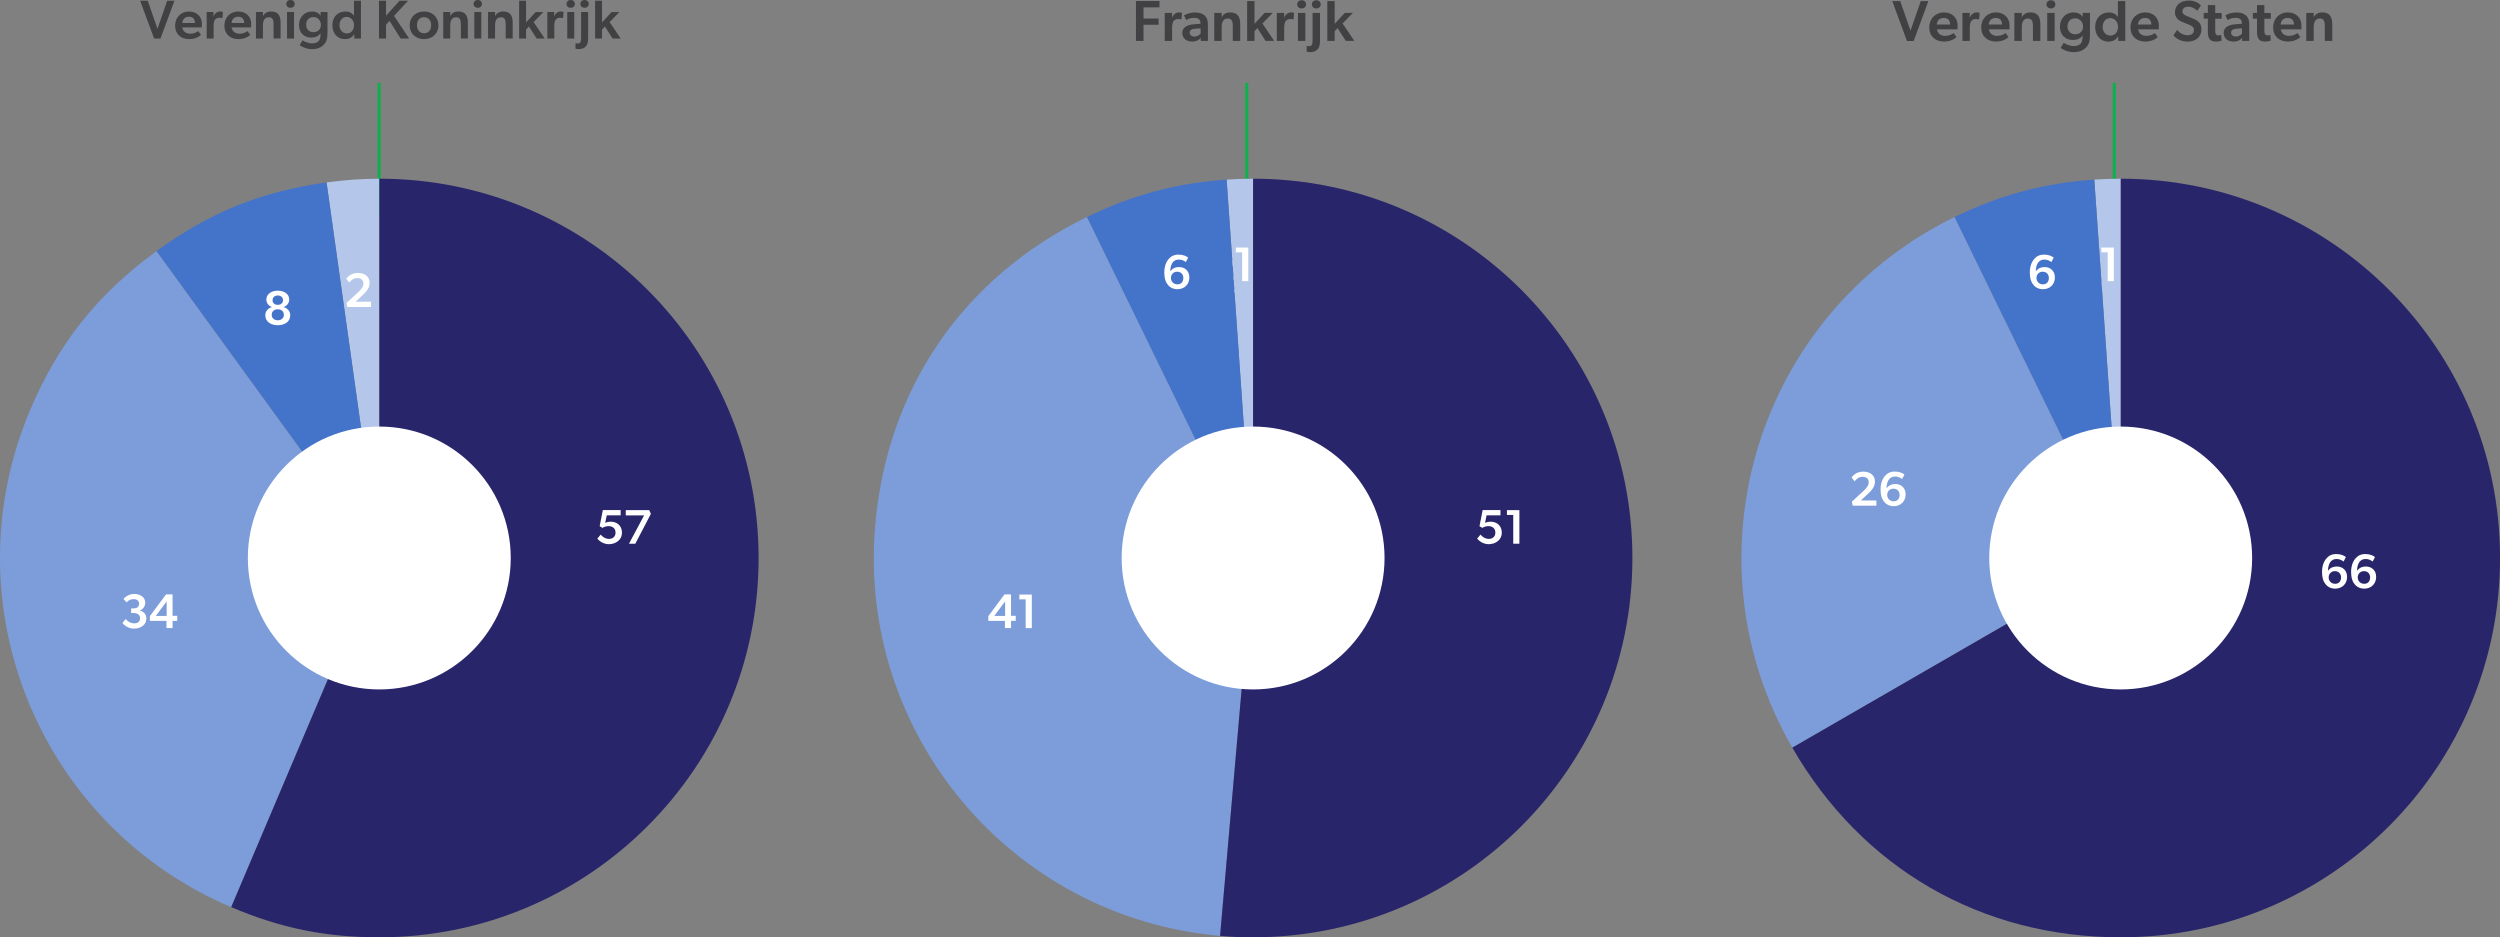 <?xml version="1.0" encoding="UTF-8"?>
<svg id="Layer_2" data-name="Layer 2" xmlns="http://www.w3.org/2000/svg" viewBox="0 0 411.02 154.11">
  <rect x="0" y="0" width="411.02" height="154.11" fill="#808080" stroke="none"/>
  <defs>
    <style>
      .cls-1 {
        fill: #fff;
      }

      .cls-2 {
        fill: #7c9dda;
      }

      .cls-3 {
        fill: #b4c7ea;
      }

      .cls-4 {
        fill: #414042;
      }

      .cls-5 {
        fill: #4473ca;
      }

      .cls-6 {
        fill: #29256a;
      }

      .cls-7 {
        fill: none;
        stroke: #0db14b;
        stroke-miterlimit: 10;
        stroke-width: .5px;
      }
    </style>
  </defs>
  <g id="Layer_1-2" data-name="Layer 1">
    <g>
      <line class="cls-7" x1="62.34" y1="35.44" x2="62.34" y2="13.64"/>
      <line class="cls-7" x1="204.98" y1="35.44" x2="204.98" y2="13.64"/>
      <line class="cls-7" x1="347.61" y1="35.44" x2="347.61" y2="13.64"/>
      <g>
        <path class="cls-4" d="m312.41.17l1.69,4.88,1.69-4.88h1.25l-2.42,6.57h-1.1l-2.42-6.57h1.31Z"/>
        <path class="cls-4" d="m319.81,5.9c.62,0,1.17-.28,1.39-.47l.47.66c-.26.27-.95.74-2.07.74-1.39,0-2.41-.85-2.41-2.33s1.07-2.46,2.39-2.46c1.42,0,2.27.93,2.27,2.16,0,.24-.02.62-.02.62h-3.38c.11.73.67,1.08,1.37,1.08Zm-1.39-1.87h2.21c-.02-.5-.21-1.08-1.07-1.08-.72,0-1.1.5-1.14,1.08Z"/>
        <path class="cls-4" d="m323.85,2.13l-.02.74h.03c.18-.49.64-.83,1.13-.83.31,0,.48.09.48.09l-.08,1.06h-.06c-.13-.04-.34-.06-.5-.06-.36,0-.64.15-.81.45-.11.23-.17.54-.17.89v2.26h-1.21V2.13h1.21Z"/>
        <path class="cls-4" d="m328.35,5.9c.62,0,1.17-.28,1.39-.47l.47.66c-.26.27-.95.74-2.07.74-1.39,0-2.41-.85-2.41-2.33s1.07-2.46,2.39-2.46c1.42,0,2.27.93,2.27,2.16,0,.24-.02.62-.02.62h-3.38c.11.73.67,1.08,1.37,1.08Zm-1.39-1.87h2.21c-.02-.5-.21-1.08-1.07-1.08-.72,0-1.1.5-1.14,1.08Z"/>
        <path class="cls-4" d="m333.41,3.04c-.75,0-1.01.63-1.01,1.4v2.29h-1.22V2.13h1.22v.69s.02,0,.02,0c.25-.48.71-.78,1.38-.78,1.32,0,1.65.86,1.65,1.96v2.73h-1.22v-2.46c0-.68-.12-1.23-.83-1.23Z"/>
        <path class="cls-4" d="m336.46.72c0-.39.3-.68.73-.68s.73.29.73.68-.3.67-.73.67-.73-.28-.73-.67Zm1.34,1.41v4.6h-1.22V2.13h1.22Z"/>
        <path class="cls-4" d="m340.82,6.58c-1.16,0-2.15-.74-2.15-2.21,0-1.27.89-2.33,2.26-2.33.62,0,1.14.23,1.46.72h.02v-.64s1.2,0,1.2,0v3.65c0,1.01-.21,1.58-.6,1.99-.4.42-.99.81-2.09.81s-1.91-.52-2.14-.68l.5-.85c.29.21,1.05.54,1.63.54.66,0,1-.21,1.17-.41.17-.2.31-.58.31-1.09v-.23h-.02c-.31.48-.86.72-1.57.72Zm.36-3.57c-.8,0-1.27.59-1.27,1.34,0,.7.46,1.28,1.25,1.28.87,0,1.31-.58,1.31-1.28,0-.67-.49-1.34-1.29-1.34Z"/>
        <path class="cls-4" d="m348.22,6.01c-.37.59-.94.83-1.58.83-1.35,0-2.18-1.05-2.18-2.41s.87-2.38,2.26-2.38c.62,0,1.14.23,1.46.72h.02c0-.21,0-.46,0-.78V.17h1.21v6.56h-1.15v-.72h-.04Zm0-1.59c0-.77-.5-1.44-1.28-1.44s-1.25.67-1.25,1.44.49,1.43,1.28,1.43c.73,0,1.25-.56,1.25-1.43Z"/>
        <path class="cls-4" d="m352.89,5.9c.62,0,1.17-.28,1.39-.47l.47.66c-.26.27-.95.74-2.07.74-1.39,0-2.41-.85-2.41-2.33s1.07-2.46,2.39-2.46c1.42,0,2.27.93,2.27,2.16,0,.24-.02.62-.02.62h-3.38c.11.73.67,1.08,1.37,1.08Zm-1.39-1.87h2.21c-.02-.5-.21-1.08-1.07-1.08-.72,0-1.1.5-1.14,1.08Z"/>
        <path class="cls-4" d="m361.93,4.82c0,1.22-.89,2.02-2.28,2.02-1.12,0-1.89-.52-2.32-1.02l.59-.89c.51.56,1.13.87,1.75.87s1.03-.29,1.03-.87c0-.51-.34-.68-.9-.91l-1.03-.41c-.71-.29-1.19-.79-1.19-1.59,0-1.14.89-1.93,2.27-1.93.93,0,1.61.39,2,.79l-.59.88c-.42-.38-.92-.66-1.48-.66s-.97.27-.97.75.41.66.75.8l1.09.45c.92.38,1.28.89,1.28,1.71Z"/>
        <path class="cls-4" d="m364.74,5.82c.25,0,.44-.08.44-.08l.07.94c-.06.02-.42.15-.93.15-.94,0-1.33-.43-1.33-1.63v-2.13h-.68v-.94h.68V.83h1.21v1.31h1.06v.94h-1.06v1.86c0,.7.12.87.55.87Z"/>
        <path class="cls-4" d="m367.21,6.83c-.89,0-1.62-.48-1.62-1.44s.94-1.33,1.89-1.4l1.1-.08v-.12c0-.59-.39-.86-1.03-.86s-1.11.23-1.31.38l-.37-.78c.35-.21,1-.48,1.8-.48s1.28.21,1.63.53c.33.32.5.74.5,1.52v2.63h-1.17l-.02-.53c-.19.33-.72.64-1.41.64Zm-.4-1.48c0,.39.29.66.8.66.48,0,.83-.28.99-.5v-.85l-.83.05c-.65.04-.96.26-.96.65Z"/>
        <path class="cls-4" d="m372.82,5.82c.25,0,.44-.08.44-.08l.07.94c-.06.02-.42.15-.93.15-.94,0-1.33-.43-1.33-1.63v-2.13h-.68v-.94h.68V.83h1.21v1.31h1.06v.94h-1.06v1.86c0,.7.12.87.55.87Z"/>
        <path class="cls-4" d="m376.34,5.9c.62,0,1.17-.28,1.39-.47l.47.66c-.26.27-.95.74-2.07.74-1.39,0-2.41-.85-2.41-2.33s1.07-2.46,2.39-2.46c1.42,0,2.27.93,2.27,2.16,0,.24-.02.62-.02.62h-3.38c.11.73.67,1.08,1.37,1.08Zm-1.39-1.87h2.21c-.02-.5-.21-1.08-1.07-1.08-.72,0-1.1.5-1.14,1.08Z"/>
        <path class="cls-4" d="m381.4,3.04c-.75,0-1.01.63-1.01,1.4v2.29h-1.22V2.13h1.22v.69s.02,0,.02,0c.25-.48.71-.78,1.38-.78,1.32,0,1.65.86,1.65,1.96v2.73h-1.22v-2.46c0-.68-.12-1.23-.83-1.23Z"/>
      </g>
      <g>
        <path class="cls-4" d="m24.29.12l1.6,4.62L27.49.12h1.19l-2.3,6.22h-1.04L23.04.12h1.24Z"/>
        <path class="cls-4" d="m31.28,5.55c.58,0,1.11-.26,1.31-.44l.45.62c-.24.25-.9.7-1.96.7-1.31,0-2.29-.8-2.29-2.21s1.02-2.33,2.26-2.33c1.34,0,2.15.88,2.15,2.04,0,.23-.02.58-.02.58h-3.21c.11.69.64,1.03,1.3,1.03Zm-1.31-1.77h2.09c-.02-.48-.2-1.03-1.01-1.03-.68,0-1.04.48-1.08,1.03Z"/>
        <path class="cls-4" d="m35.11,1.97l-.02.7h.03c.17-.47.6-.78,1.07-.78.3,0,.46.08.46.08l-.08,1h-.05c-.13-.04-.32-.05-.48-.05-.34,0-.6.14-.76.42-.11.22-.16.51-.16.85v2.14h-1.14V1.97h1.14Z"/>
        <path class="cls-4" d="m39.38,5.55c.59,0,1.11-.26,1.31-.44l.45.62c-.24.25-.9.7-1.96.7-1.31,0-2.29-.8-2.29-2.21s1.02-2.33,2.26-2.33c1.34,0,2.15.88,2.15,2.04,0,.23-.02.58-.02.58h-3.21c.11.69.64,1.03,1.3,1.03Zm-1.31-1.77h2.09c-.02-.48-.2-1.03-1.01-1.03-.68,0-1.04.48-1.08,1.03Z"/>
        <path class="cls-4" d="m44.18,2.84c-.71,0-.95.59-.95,1.32v2.17h-1.15V1.97h1.15v.66s.02,0,.02,0c.23-.46.68-.74,1.31-.74,1.25,0,1.57.81,1.57,1.85v2.58h-1.15v-2.33c0-.65-.12-1.16-.78-1.16Z"/>
        <path class="cls-4" d="m47.07.64c0-.37.29-.64.69-.64s.69.27.69.64-.29.64-.69.64-.69-.26-.69-.64Zm1.27,1.33v4.36h-1.15V1.97h1.15Z"/>
        <path class="cls-4" d="m51.2,6.19c-1.1,0-2.04-.7-2.04-2.09,0-1.21.85-2.21,2.14-2.21.59,0,1.08.22,1.39.68h.02v-.6s1.13,0,1.13,0v3.46c0,.95-.2,1.49-.57,1.88-.38.4-.94.77-1.98.77s-1.81-.5-2.03-.65l.48-.8c.28.2.99.51,1.55.51.62,0,.95-.2,1.11-.39.16-.19.3-.55.3-1.04v-.22h-.02c-.3.45-.82.68-1.49.68Zm.34-3.39c-.76,0-1.21.56-1.21,1.27,0,.67.43,1.22,1.19,1.22.83,0,1.24-.55,1.24-1.22,0-.63-.47-1.27-1.22-1.27Z"/>
        <path class="cls-4" d="m58.21,5.65c-.35.56-.89.78-1.5.78-1.28,0-2.06-.99-2.06-2.29s.82-2.25,2.14-2.25c.59,0,1.08.22,1.39.68h.02c0-.2,0-.43,0-.74V.12h1.14v6.21h-1.09v-.68h-.04Zm0-1.5c0-.73-.48-1.37-1.22-1.37s-1.18.64-1.18,1.37.47,1.35,1.21,1.35c.69,0,1.18-.53,1.18-1.35Z"/>
        <path class="cls-4" d="m63.47,4.04v2.29h-1.16V.12h1.16v2.46l2.22-2.46h1.4l-2.31,2.49,2.48,3.72h-1.4l-1.81-2.89-.57.6Z"/>
        <path class="cls-4" d="m67.35,4.17c0-1.38,1.03-2.28,2.37-2.28s2.36.9,2.36,2.28-1.03,2.26-2.36,2.26-2.37-.88-2.37-2.26Zm2.37-1.35c-.76,0-1.17.58-1.17,1.32s.41,1.33,1.17,1.33,1.17-.58,1.17-1.33-.43-1.32-1.17-1.32Z"/>
        <path class="cls-4" d="m74.97,2.84c-.71,0-.95.59-.95,1.32v2.17h-1.15V1.97h1.15v.66s.02,0,.02,0c.23-.46.68-.74,1.31-.74,1.25,0,1.57.81,1.57,1.85v2.58h-1.15v-2.33c0-.65-.12-1.16-.78-1.16Z"/>
        <path class="cls-4" d="m77.86.64c0-.37.29-.64.69-.64s.69.27.69.64-.29.64-.69.64-.69-.26-.69-.64Zm1.27,1.33v4.36h-1.15V1.97h1.15Z"/>
        <path class="cls-4" d="m82.34,2.84c-.71,0-.95.59-.95,1.32v2.17h-1.15V1.97h1.15v.66s.02,0,.02,0c.23-.46.68-.74,1.31-.74,1.25,0,1.57.81,1.57,1.85v2.58h-1.15v-2.33c0-.65-.12-1.16-.78-1.16Z"/>
        <path class="cls-4" d="m86.49,4.83v1.5h-1.14V.12h1.14v3.56l1.58-1.7h1.27l-1.61,1.65,1.83,2.71h-1.33l-1.27-1.99-.46.49Z"/>
        <path class="cls-4" d="m91.12,1.97l-.02.7h.03c.17-.47.6-.78,1.07-.78.3,0,.46.08.46.08l-.08,1h-.05c-.13-.04-.32-.05-.48-.05-.34,0-.6.14-.76.42-.11.22-.16.51-.16.85v2.14h-1.14V1.97h1.14Z"/>
        <path class="cls-4" d="m93.14.64c0-.37.29-.64.69-.64s.69.27.69.64-.29.64-.69.64-.69-.26-.69-.64Zm1.27,1.33v4.36h-1.15V1.97h1.15Z"/>
        <path class="cls-4" d="m94.99,7.16c.48,0,.55-.39.55-.93V1.97h1.15v4.31c0,.53-.08.99-.32,1.28-.24.29-.58.51-1.16.51-.41,0-.6-.08-.6-.08l.02-.9.14.06h.22Zm.43-6.52c0-.37.29-.64.69-.64s.69.27.69.64-.29.64-.69.64-.69-.26-.69-.64Z"/>
        <path class="cls-4" d="m98.98,4.83v1.5h-1.14V.12h1.14v3.56l1.58-1.7h1.27l-1.61,1.65,1.83,2.71h-1.33l-1.27-1.99-.46.49Z"/>
      </g>
      <g>
        <path class="cls-4" d="m190.63.17v1.04h-2.63v1.84h2.48v1.02h-2.48v2.66h-1.24V.17h3.87Z"/>
        <path class="cls-4" d="m192.7,2.13l-.02.74h.03c.18-.49.64-.83,1.13-.83.31,0,.48.09.48.09l-.08,1.06h-.06c-.13-.04-.34-.06-.5-.06-.36,0-.64.15-.81.45-.11.23-.17.54-.17.89v2.26h-1.21V2.13h1.21Z"/>
        <path class="cls-4" d="m196,6.83c-.89,0-1.62-.48-1.62-1.44s.94-1.33,1.89-1.4l1.1-.08v-.12c0-.59-.39-.86-1.03-.86s-1.11.23-1.31.38l-.37-.78c.35-.21,1-.48,1.8-.48s1.28.21,1.63.53c.33.32.5.74.5,1.52v2.63h-1.17l-.02-.53c-.19.33-.72.64-1.41.64Zm-.4-1.48c0,.39.29.66.8.66.48,0,.83-.28.99-.5v-.85l-.83.05c-.65.04-.96.26-.96.65Z"/>
        <path class="cls-4" d="m201.86,3.04c-.75,0-1.01.63-1.01,1.4v2.29h-1.22V2.13h1.22v.69s.02,0,.02,0c.25-.48.71-.78,1.38-.78,1.32,0,1.65.86,1.65,1.96v2.73h-1.22v-2.46c0-.68-.12-1.23-.83-1.23Z"/>
        <path class="cls-4" d="m206.25,5.14v1.59h-1.21V.17h1.21v3.75l1.66-1.8h1.34l-1.7,1.74,1.93,2.86h-1.41l-1.34-2.1-.49.51Z"/>
        <path class="cls-4" d="m211.13,2.13l-.02.74h.03c.18-.49.64-.83,1.13-.83.31,0,.48.09.48.09l-.08,1.06h-.06c-.13-.04-.34-.06-.5-.06-.36,0-.64.15-.81.45-.11.23-.17.54-.17.89v2.26h-1.21V2.13h1.21Z"/>
        <path class="cls-4" d="m213.27.72c0-.39.3-.68.73-.68s.73.29.73.68-.3.67-.73.67-.73-.28-.73-.67Zm1.34,1.41v4.6h-1.22V2.13h1.22Z"/>
        <path class="cls-4" d="m215.22,7.6c.5,0,.58-.41.58-.98V2.13h1.22v4.55c0,.56-.09,1.05-.33,1.35-.26.3-.62.54-1.23.54-.44,0-.64-.09-.64-.09l.02-.95.14.07h.24Zm.46-6.88c0-.39.3-.68.73-.68s.73.29.73.68-.3.67-.73.67-.73-.28-.73-.67Z"/>
        <path class="cls-4" d="m219.43,5.14v1.59h-1.21V.17h1.21v3.75l1.66-1.8h1.34l-1.7,1.74,1.93,2.86h-1.41l-1.34-2.1-.49.51Z"/>
      </g>
      <g>
        <path class="cls-1" d="m354.3,50.03c0-.66.42-1.16,1.06-1.34v-.02c-.4-.15-.89-.56-.89-1.24,0-.94.89-1.45,1.88-1.45s1.88.5,1.88,1.45c0,.68-.49,1.09-.89,1.24v.02c.63.18,1.06.68,1.06,1.34,0,1.07-.93,1.63-2.05,1.63s-2.05-.56-2.05-1.63Zm3.05-.08c0-.58-.43-.91-1-.91s-1,.34-1,.91.46.9,1,.9,1-.32,1-.9Zm-.14-2.4c0-.47-.36-.78-.86-.78s-.86.3-.86.78.36.76.86.76.86-.28.86-.76Z"/>
        <path class="cls-1" d="m358.99,47.39c0-.82.58-1.38,1.37-1.38s1.37.56,1.37,1.38-.58,1.38-1.37,1.38-1.37-.56-1.37-1.38Zm2.04,0c0-.45-.25-.76-.67-.76s-.66.31-.66.76.24.76.66.76.67-.32.67-.76Zm2.43-1.46l.47.29-3.42,5.55-.47-.28c1.14-1.85,2.29-3.7,3.42-5.56Zm-1.22,4.37c0-.82.58-1.38,1.37-1.38s1.37.55,1.37,1.38-.57,1.38-1.37,1.38-1.37-.54-1.37-1.38Zm2.04,0c0-.44-.25-.76-.67-.76s-.66.32-.66.76.25.76.66.76.67-.31.67-.76Z"/>
      </g>
      <g>
        <path class="cls-1" d="m193.48,46.86v-.78l2.66-3.58h1.07v3.52h.77v.84h-.77v1.18h-1v-1.18h-2.73Zm2.76-3.21l-1.78,2.39h1.78v-2.39Z"/>
        <path class="cls-1" d="m198.37,43.86c0-.82.58-1.38,1.37-1.38s1.37.56,1.37,1.38-.58,1.38-1.37,1.38-1.37-.56-1.37-1.38Zm2.04,0c0-.45-.25-.76-.67-.76s-.66.31-.66.76.24.76.66.76.67-.32.67-.76Zm2.43-1.46l.47.29-3.42,5.55-.47-.28c1.14-1.85,2.29-3.7,3.42-5.56Zm-1.22,4.37c0-.82.58-1.38,1.37-1.38s1.37.55,1.37,1.38-.57,1.38-1.37,1.38-1.37-.54-1.37-1.38Zm2.04,0c0-.44-.25-.76-.67-.76s-.66.32-.66.76.25.76.66.76.67-.31.67-.76Z"/>
      </g>
      <g>
        <path class="cls-1" d="m338.85,46.45c0,1.06-.92,1.68-2.05,1.68-1.05,0-1.76-.73-1.9-.92l.55-.66c.28.35.75.71,1.38.71s.98-.27.98-.86-.53-.84-1.1-.84h-.37v-.76h.45c.51,0,.86-.27.86-.78,0-.44-.34-.74-.9-.74-.5,0-.89.21-1.15.54l-.52-.58c.26-.31.89-.81,1.76-.81,1.02,0,1.82.54,1.82,1.46,0,.66-.5,1.13-.86,1.26v.02c.45.1,1.04.48,1.04,1.27Z"/>
        <path class="cls-1" d="m339.54,43.86c0-.82.58-1.38,1.37-1.38s1.37.56,1.37,1.38-.58,1.38-1.37,1.38-1.37-.56-1.37-1.38Zm2.04,0c0-.45-.25-.76-.67-.76s-.66.31-.66.76.24.76.66.76.67-.32.67-.76Zm2.43-1.46l.47.29-3.42,5.55-.47-.28c1.13-1.85,2.29-3.7,3.42-5.56Zm-1.22,4.37c0-.82.58-1.38,1.37-1.38s1.37.55,1.37,1.38-.57,1.38-1.37,1.38-1.37-.54-1.37-1.38Zm2.04,0c0-.44-.25-.76-.67-.76s-.66.32-.66.76.25.76.66.76.67-.31.67-.76Z"/>
      </g>
      <g>
        <path class="cls-3" d="m206.02,91.74l-4.35-62.21c1.37-.1,2.97-.15,4.35-.15v62.36Z"/>
        <path class="cls-5" d="m206.02,91.74l-27.34-56.05c7.49-3.65,14.67-5.58,22.99-6.16l4.35,62.21Z"/>
        <path class="cls-2" d="m206.02,91.74l-5.43,62.12c-34.31-3-59.69-33.25-56.69-67.56,1.97-22.51,14.48-40.71,34.79-50.62l27.34,56.05Z"/>
        <path class="cls-6" d="m206.02,91.74V29.38c34.44,0,62.36,27.92,62.36,62.36s-27.92,62.36-62.36,62.36c-2.07,0-3.38-.06-5.43-.24l5.43-62.12Z"/>
        <path class="cls-1" d="m206.02,113.35c11.93,0,21.61-9.68,21.61-21.61s-9.67-21.61-21.61-21.61-21.61,9.67-21.61,21.61,9.67,21.61,21.61,21.61"/>
        <path class="cls-3" d="m348.67,91.74l-4.35-62.21c1.37-.1,2.97-.15,4.35-.15v62.36Z"/>
        <path class="cls-5" d="m348.67,91.74l-27.34-56.05c7.49-3.65,14.67-5.58,22.99-6.16l4.35,62.21Z"/>
        <path class="cls-2" d="m348.67,91.74l-54,31.18c-17.22-29.83-7-67.97,22.82-85.19,1.49-.86,2.3-1.29,3.84-2.04l27.34,56.05Z"/>
        <path class="cls-6" d="m348.67,91.74V29.38c34.44,0,62.36,27.92,62.36,62.36s-27.92,62.36-62.36,62.36c-22.94,0-42.54-11.32-54-31.18l54-31.18Z"/>
        <path class="cls-1" d="m348.66,113.35c11.93,0,21.61-9.68,21.61-21.61s-9.67-21.61-21.61-21.61-21.61,9.67-21.61,21.61,9.67,21.61,21.61,21.61"/>
      </g>
      <g>
        <path class="cls-3" d="m62.37,91.74l-8.68-61.75c2.69-.38,5.96-.61,8.68-.61v62.36Z"/>
        <path class="cls-5" d="m62.37,91.74L25.72,41.29c8.8-6.4,17.2-9.79,27.97-11.3l8.68,61.75Z"/>
        <path class="cls-2" d="m62.37,91.74l-24.36,57.4C6.31,135.69-8.48,99.08,4.97,67.38c4.65-10.97,11.11-19.08,20.75-26.08l36.65,50.45Z"/>
        <path class="cls-6" d="m62.37,91.74V29.38c34.44,0,62.35,27.92,62.35,62.36s-27.92,62.36-62.35,62.36c-8.85,0-16.22-1.5-24.36-4.96l24.36-57.4Z"/>
        <path class="cls-1" d="m62.36,113.35c11.93,0,21.61-9.68,21.61-21.61s-9.67-21.61-21.61-21.61-21.61,9.67-21.61,21.61,9.67,21.61,21.61,21.61"/>
      </g>
      <g>
        <path class="cls-1" d="m101.2,87.57c0-.74-.53-1.07-1.15-1.07-.37,0-.74.12-.99.29l-.47-.28.52-2.65h2.93v.86h-2.28l-.26,1.23c.26-.11.59-.18.93-.18,1.01,0,1.83.66,1.83,1.82s-1.02,1.88-2.16,1.88c-1.05,0-1.76-.73-1.89-.92l.55-.66c.28.35.75.71,1.38.71.48,0,1.06-.28,1.06-1.03Z"/>
        <path class="cls-1" d="m102.88,84.73v-.86h3.85l.28.61-2.56,4.91h-1.04l2.48-4.65h-3.01Z"/>
      </g>
      <g>
        <path class="cls-1" d="m245.85,87.57c0-.74-.53-1.07-1.15-1.07-.37,0-.74.12-.99.29l-.47-.28.52-2.65h2.93v.86h-2.28l-.26,1.23c.26-.11.59-.18.93-.18,1.01,0,1.83.66,1.83,1.82s-1.02,1.88-2.16,1.88c-1.05,0-1.76-.73-1.89-.92l.55-.66c.28.35.75.71,1.38.71.48,0,1.06-.28,1.06-1.03Z"/>
        <path class="cls-1" d="m247.75,84.65v-.78h2.05v5.52h-1.01v-4.73h-1.04Z"/>
      </g>
      <g>
        <path class="cls-1" d="m384.13,91.91c-.42,0-.7.14-.94.41-.24.28-.45.79-.45,1.52.32-.42.74-.7,1.47-.7.86,0,1.67.56,1.67,1.71,0,1.07-.75,1.93-1.97,1.93-.98,0-1.49-.58-1.72-.94-.23-.34-.43-.89-.43-1.81,0-.99.31-1.76.73-2.23.39-.45.89-.71,1.62-.71.78,0,1.28.27,1.58.49l-.39.74c-.3-.24-.7-.42-1.16-.42Zm-.26,1.99c-.62,0-1.02.48-1.02,1.03s.4,1.05,1.07,1.05.97-.49.97-1.05-.37-1.03-1.02-1.03Z"/>
        <path class="cls-1" d="m388.91,91.91c-.42,0-.7.14-.94.41-.24.28-.45.79-.45,1.52.32-.42.74-.7,1.47-.7.86,0,1.67.56,1.67,1.71,0,1.07-.75,1.93-1.97,1.93-.98,0-1.49-.58-1.72-.94-.23-.34-.43-.89-.43-1.81,0-.99.31-1.76.73-2.23.39-.45.89-.71,1.62-.71.78,0,1.28.27,1.58.49l-.39.74c-.3-.24-.7-.42-1.16-.42Zm-.26,1.99c-.62,0-1.02.48-1.02,1.03s.4,1.05,1.07,1.05.97-.49.97-1.05-.37-1.03-1.02-1.03Z"/>
      </g>
      <g>
        <path class="cls-1" d="m24.07,101.67c0,1.06-.92,1.68-2.05,1.68-1.05,0-1.76-.73-1.9-.92l.55-.66c.28.35.75.71,1.38.71s.98-.27.98-.86-.53-.84-1.1-.84h-.37v-.76h.45c.51,0,.86-.27.86-.78,0-.44-.34-.74-.9-.74-.5,0-.89.21-1.15.54l-.52-.58c.26-.31.89-.81,1.76-.81,1.02,0,1.82.54,1.82,1.46,0,.66-.5,1.13-.86,1.26v.02c.45.1,1.04.48,1.04,1.27Z"/>
        <path class="cls-1" d="m24.64,102.08v-.78l2.66-3.58h1.07v3.52h.77v.84h-.77v1.18h-1v-1.18h-2.73Zm2.76-3.21l-1.78,2.39h1.78v-2.39Z"/>
      </g>
      <g>
        <path class="cls-1" d="m162.49,102.08v-.78l2.66-3.58h1.07v3.52h.77v.84h-.77v1.18h-1v-1.18h-2.73Zm2.76-3.21l-1.78,2.39h1.78v-2.39Z"/>
        <path class="cls-1" d="m167.59,98.53v-.78h2.05v5.52h-1.01v-4.73h-1.04Z"/>
      </g>
      <g>
        <path class="cls-1" d="m306.39,80.7c.44-.41.84-.86.84-1.41s-.35-.9-.98-.9c-.7,0-1.09.44-1.35.74l-.48-.63c.18-.26.74-.96,1.91-.96s1.93.65,1.93,1.62-.74,1.64-1.09,1.97l-1.23,1.15h2.55v.86h-3.89l-.14-.66,1.91-1.77Z"/>
        <path class="cls-1" d="m311.55,78.35c-.42,0-.7.14-.94.41-.24.28-.45.79-.45,1.52.32-.42.74-.7,1.47-.7.86,0,1.67.56,1.67,1.71,0,1.07-.75,1.93-1.97,1.93-.98,0-1.49-.58-1.72-.94-.23-.34-.43-.89-.43-1.81,0-.99.31-1.76.73-2.23.39-.45.89-.71,1.62-.71.78,0,1.28.27,1.58.49l-.39.74c-.3-.24-.7-.42-1.16-.42Zm-.26,1.99c-.62,0-1.02.48-1.02,1.03s.4,1.05,1.07,1.05.97-.49.97-1.05-.37-1.03-1.02-1.03Z"/>
      </g>
      <path class="cls-1" d="m43.62,51.84c0-.66.42-1.16,1.06-1.34v-.02c-.4-.15-.89-.56-.89-1.24,0-.94.89-1.45,1.88-1.45s1.88.5,1.88,1.45c0,.68-.49,1.09-.89,1.24v.02c.63.18,1.06.68,1.06,1.34,0,1.07-.93,1.63-2.05,1.63s-2.05-.56-2.05-1.63Zm3.05-.08c0-.58-.43-.91-1-.91s-1,.34-1,.91.46.9,1,.9,1-.32,1-.9Zm-.14-2.4c0-.47-.36-.78-.86-.78s-.86.3-.86.78.36.76.86.76.86-.28.86-.76Z"/>
      <path class="cls-1" d="m193.79,42.68c-.42,0-.7.14-.94.41-.24.28-.45.79-.45,1.52.32-.42.74-.7,1.47-.7.86,0,1.67.56,1.67,1.71,0,1.07-.75,1.93-1.97,1.93-.98,0-1.49-.58-1.72-.94-.23-.34-.43-.89-.43-1.81,0-.99.31-1.76.73-2.23.39-.45.89-.71,1.62-.71.78,0,1.28.27,1.58.49l-.39.74c-.3-.24-.7-.42-1.16-.42Zm-.26,1.99c-.62,0-1.02.48-1.02,1.03s.4,1.05,1.07,1.05.97-.49.97-1.05-.37-1.03-1.02-1.03Z"/>
      <path class="cls-1" d="m336.09,42.68c-.42,0-.7.14-.94.41-.24.28-.45.79-.45,1.52.32-.42.74-.7,1.47-.7.86,0,1.67.56,1.67,1.71,0,1.07-.75,1.93-1.97,1.93-.98,0-1.49-.58-1.72-.94-.23-.34-.43-.89-.43-1.81,0-.99.31-1.76.73-2.23.39-.45.89-.71,1.62-.71.78,0,1.28.27,1.58.49l-.39.74c-.3-.24-.7-.42-1.16-.42Zm-.26,1.99c-.62,0-1.02.48-1.02,1.03s.4,1.05,1.07,1.05.97-.49.97-1.05-.37-1.03-1.02-1.03Z"/>
      <path class="cls-1" d="m58.9,48.03c.44-.41.84-.86.84-1.41s-.35-.9-.98-.9c-.7,0-1.09.44-1.35.74l-.48-.63c.18-.26.74-.96,1.91-.96s1.93.65,1.93,1.62-.74,1.64-1.09,1.97l-1.23,1.15h2.55v.86h-3.89l-.14-.66,1.91-1.77Z"/>
      <path class="cls-1" d="m203.18,41.48v-.78h2.05v5.52h-1.01v-4.73h-1.04Z"/>
      <path class="cls-1" d="m345.48,41.48v-.78h2.05v5.52h-1.01v-4.73h-1.04Z"/>
    </g>
  </g>
</svg>